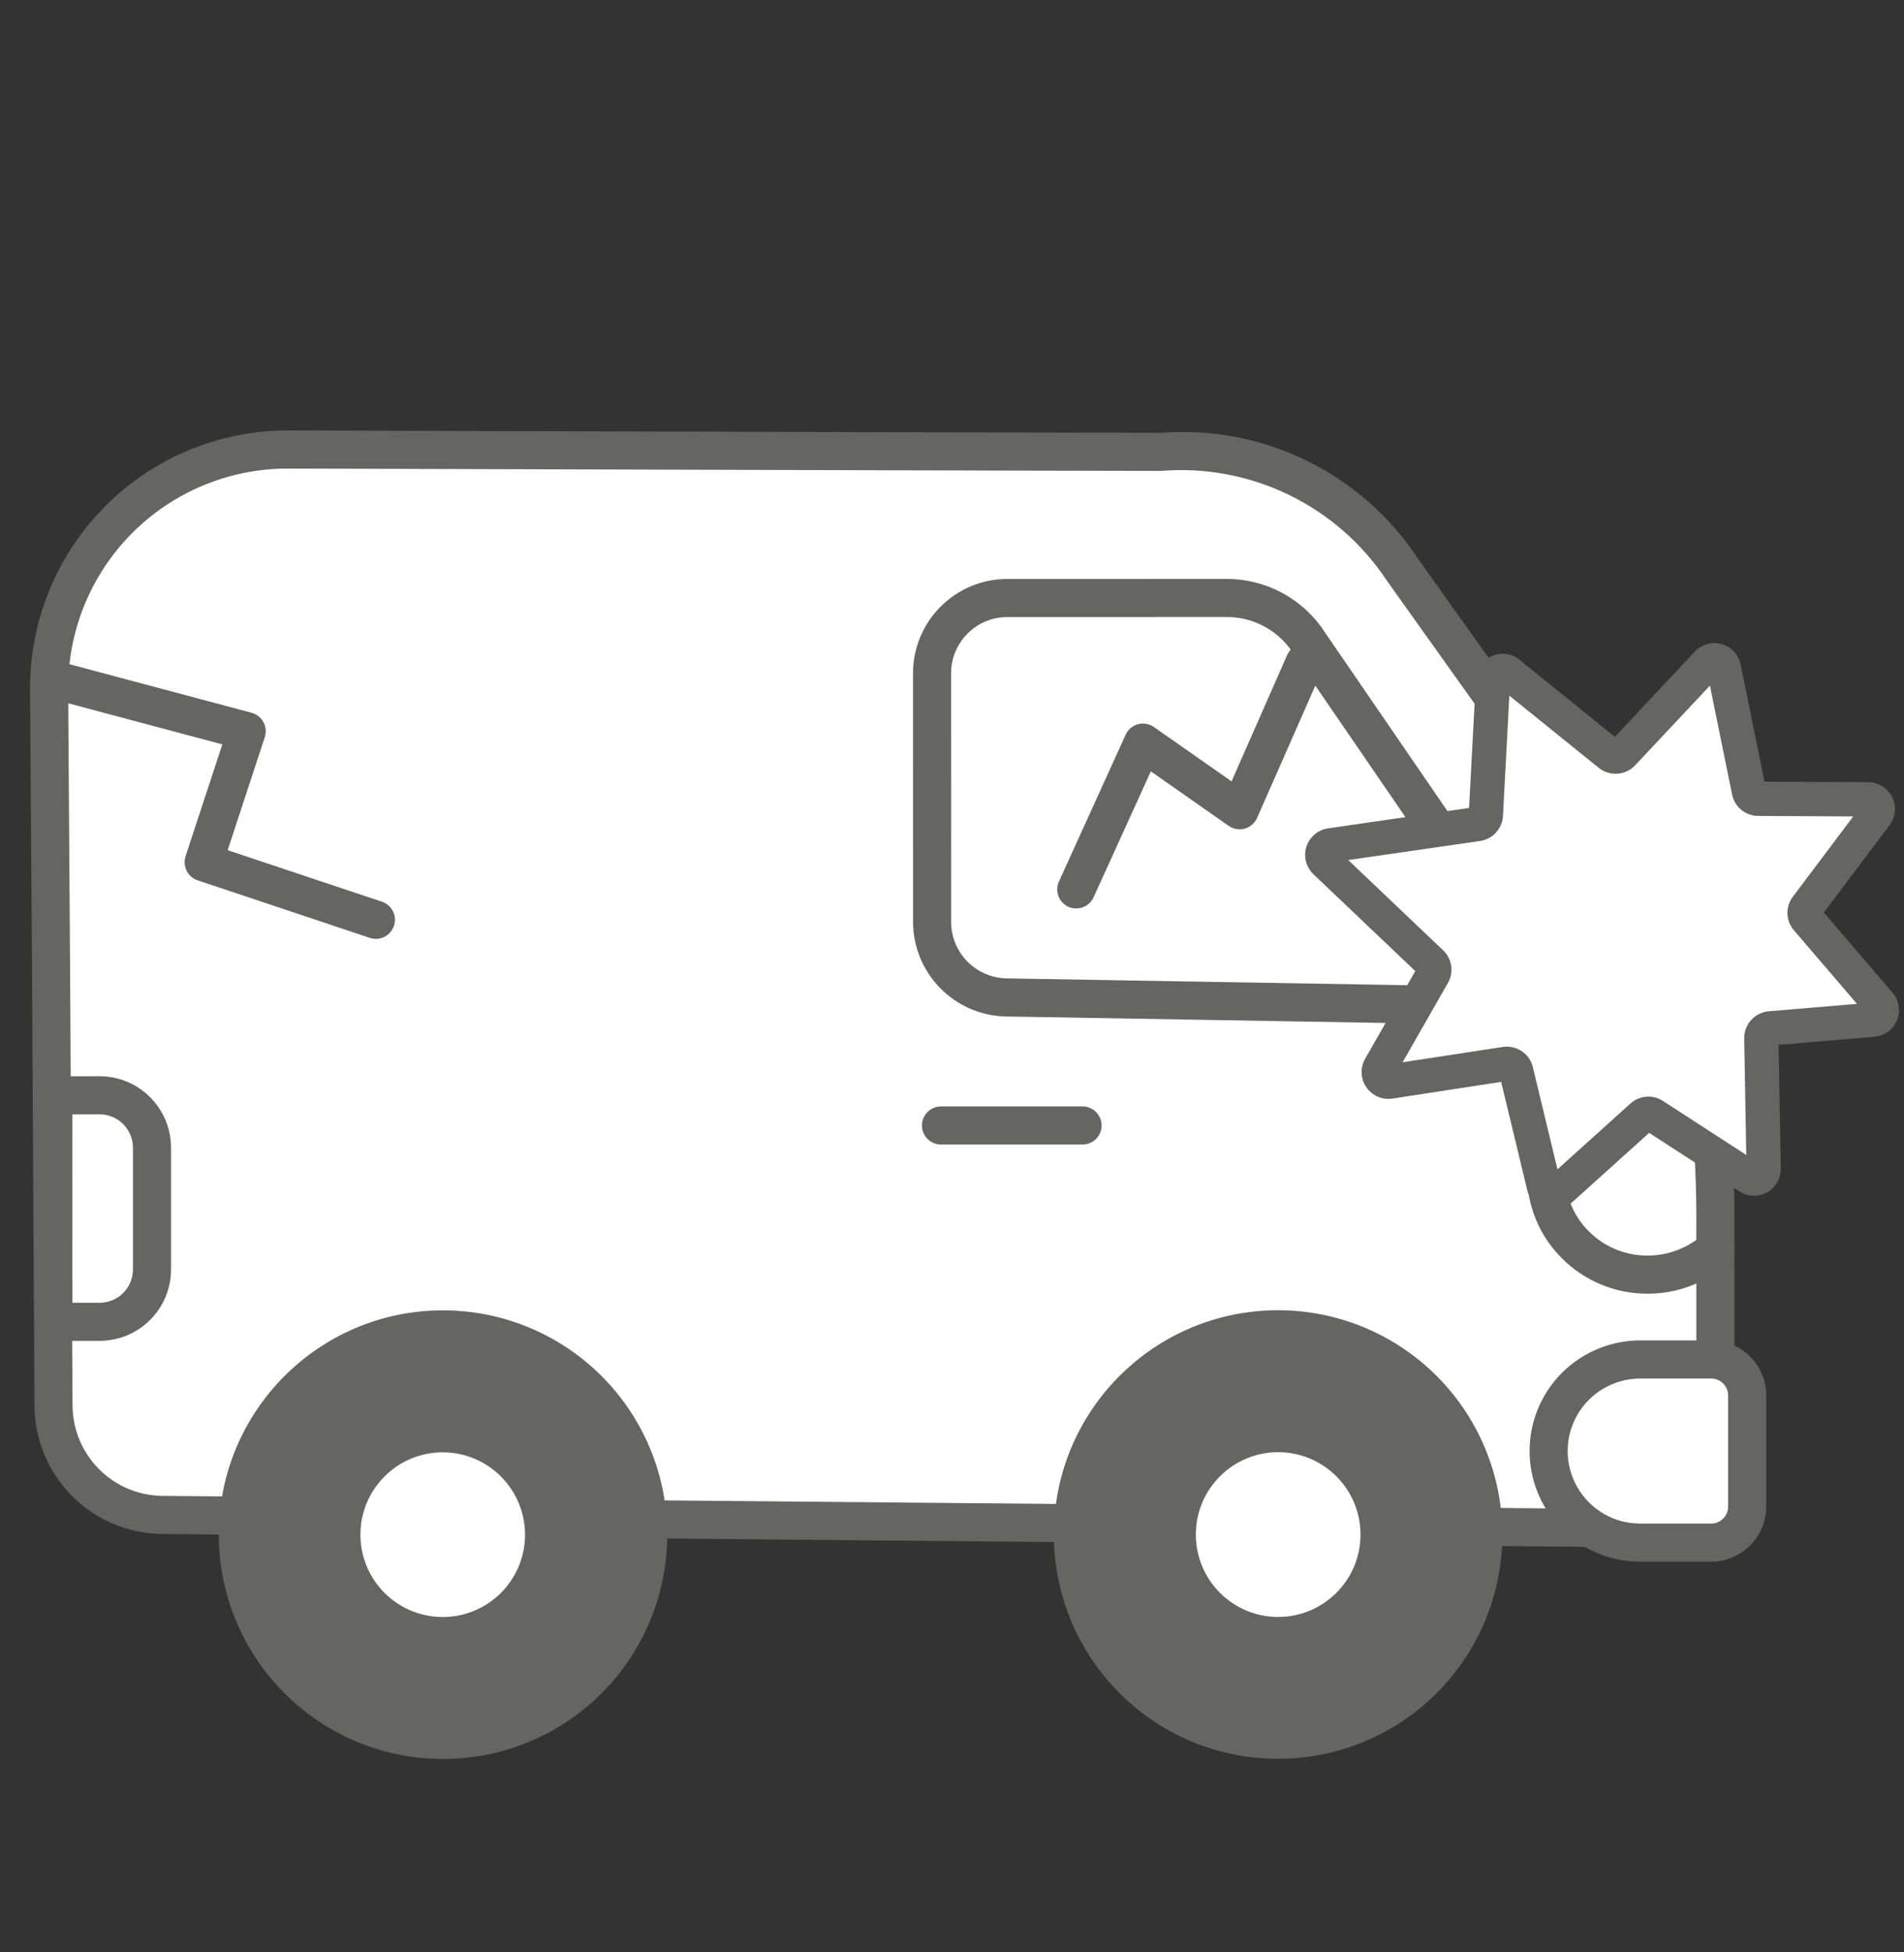 <svg width="40" height="41" viewBox="0 0 40 41" fill="none" xmlns="http://www.w3.org/2000/svg">
<rect x="0" y="0" width="40" height="41" fill="#333333" stroke="none"/>
<path d="M29.475 11.982C28.365 10.279 26.412 9.322 24.386 9.489C22.602 9.489 6.041 9.44 6.041 9.44C4.705 9.44 3.424 9.974 2.484 10.922C1.543 11.871 1.02 13.156 1.031 14.491C1.044 16.063 1.059 18.205 1.073 20.447C1.093 23.765 1.113 27.301 1.124 29.527C1.131 30.784 2.147 31.803 3.404 31.813L33.917 32.09C34.479 32.092 35.019 31.869 35.417 31.473C35.815 31.076 36.038 30.537 36.038 29.975L36.038 25.542C36.037 22.275 35.344 20.289 34.716 19.331L29.475 11.982Z" fill="white"/>
<path fill-rule="evenodd" clip-rule="evenodd" d="M33.916 32.489H33.924C34.591 32.489 35.23 32.224 35.702 31.753C36.173 31.281 36.438 30.642 36.438 29.975L36.437 25.542C36.437 21.649 35.468 19.748 35.042 19.099L29.807 11.758C28.626 9.945 26.549 8.922 24.392 9.089H24.386C22.646 9.089 6.863 9.042 6.071 9.04L6.041 9.04C4.598 9.04 3.215 9.616 2.2 10.641C1.184 11.665 0.62 13.052 0.632 14.495C0.644 16.066 0.659 18.209 0.673 20.449L0.725 29.529C0.738 31.002 1.927 32.194 3.4 32.213L33.916 32.489ZM2.767 11.204C3.632 10.332 4.81 9.84 6.039 9.84C6.039 9.84 22.602 9.889 24.386 9.889H24.391C26.276 9.735 28.094 10.619 29.137 12.195L29.149 12.213L34.382 19.55C34.759 20.126 35.637 21.864 35.637 25.542L35.638 29.975C35.638 30.921 34.872 31.688 33.926 31.689H33.921L3.407 31.413C2.371 31.4 1.534 30.561 1.524 29.524L1.473 20.445C1.459 18.203 1.444 16.06 1.432 14.489C1.421 13.259 1.902 12.077 2.767 11.204Z" fill="#656664"/>
<path fill-rule="evenodd" clip-rule="evenodd" d="M30.518 21.506H30.549C31.111 21.505 31.629 21.198 31.9 20.705C32.17 20.212 32.152 19.611 31.852 19.136L31.843 19.124L27.744 13.148C27.281 12.526 26.551 12.159 25.775 12.157L21.162 12.158C20.068 12.159 19.182 13.045 19.181 14.139L19.182 19.366C19.187 20.444 20.05 21.322 21.128 21.346L30.518 21.506ZM21.162 12.958L25.775 12.957C26.293 12.957 26.781 13.2 27.094 13.613L31.179 19.57C31.324 19.8 31.33 20.091 31.195 20.327C31.067 20.571 30.808 20.719 30.533 20.706L21.142 20.546C20.5 20.531 19.985 20.008 19.982 19.366L19.981 14.139C19.982 13.487 20.51 12.959 21.162 12.958Z" fill="#656664"/>
<path d="M22.61 19.078C22.474 19.078 22.347 19.009 22.274 18.895C22.2 18.78 22.19 18.637 22.246 18.513L23.648 15.429C23.697 15.321 23.792 15.24 23.906 15.209C24.021 15.178 24.144 15.199 24.241 15.267L25.873 16.409L27.041 13.756C27.131 13.554 27.366 13.463 27.568 13.552C27.77 13.64 27.862 13.875 27.774 14.078L26.409 17.177C26.36 17.287 26.265 17.369 26.15 17.401C26.034 17.433 25.91 17.412 25.812 17.343L24.177 16.199L22.974 18.844C22.909 18.987 22.767 19.078 22.61 19.078Z" fill="#656664"/>
<path d="M35.95 32.395L34.458 32.395C33.948 32.395 33.458 32.193 33.098 31.832C32.737 31.472 32.535 30.983 32.534 30.473C32.534 29.963 32.737 29.474 33.097 29.113C33.458 28.752 33.947 28.549 34.457 28.549L35.949 28.549C36.366 28.549 36.704 28.887 36.704 29.304L36.705 31.64C36.705 32.057 36.367 32.395 35.95 32.395Z" fill="white"/>
<path fill-rule="evenodd" clip-rule="evenodd" d="M32.446 31.634C32.861 32.353 33.628 32.796 34.458 32.795L35.95 32.795C36.587 32.794 37.104 32.277 37.105 31.639V29.304C37.104 28.666 36.587 28.15 35.949 28.149H34.457C33.627 28.15 32.86 28.593 32.445 29.311C32.03 30.03 32.031 30.916 32.446 31.634ZM33.138 29.711C33.41 29.24 33.913 28.95 34.457 28.949H35.949C36.145 28.95 36.304 29.108 36.305 29.304V31.639C36.304 31.835 36.146 31.994 35.95 31.995L34.458 31.995C33.914 31.996 33.411 31.706 33.139 31.234C32.866 30.763 32.866 30.183 33.138 29.711Z" fill="#656664"/>
<circle cx="9.119" cy="32.301" r="2.762" fill="white"/>
<path fill-rule="evenodd" clip-rule="evenodd" d="M5.319 30.579C5.986 28.968 7.557 27.918 9.301 27.918C11.681 27.917 13.611 29.847 13.611 32.227C13.612 33.971 12.562 35.542 10.951 36.21C9.341 36.877 7.487 36.509 6.254 35.276C5.021 34.044 4.652 32.19 5.319 30.579ZM7.334 33.043C7.664 33.839 8.44 34.357 9.301 34.357C9.866 34.357 10.408 34.133 10.807 33.733C11.206 33.334 11.431 32.792 11.431 32.228C11.43 31.366 10.912 30.59 10.116 30.261C9.32 29.931 8.404 30.113 7.795 30.723C7.186 31.331 7.004 32.247 7.334 33.043Z" fill="#656664"/>
<path fill-rule="evenodd" clip-rule="evenodd" d="M4.597 32.227C4.597 34.826 6.702 36.934 9.3 36.938H9.302C10.986 36.94 12.544 36.043 13.386 34.584C14.229 33.126 14.229 31.328 13.386 29.87C12.543 28.412 10.985 27.515 9.301 27.517C6.702 27.521 4.597 29.629 4.597 32.227ZM5.397 32.227C5.397 30.07 7.144 28.321 9.301 28.317C11.458 28.321 13.205 30.07 13.205 32.227C13.206 34.384 11.459 36.134 9.302 36.138H9.3C7.143 36.134 5.396 34.385 5.397 32.227ZM9.301 34.757C8.095 34.758 7.056 33.905 6.82 32.722C6.585 31.538 7.218 30.354 8.333 29.891C9.447 29.429 10.733 29.819 11.404 30.822C12.074 31.825 11.943 33.162 11.09 34.016C10.616 34.49 9.972 34.757 9.301 34.757ZM7.572 32.228C7.572 31.273 8.346 30.499 9.301 30.499C10.255 30.5 11.029 31.273 11.03 32.228C11.03 33.183 10.256 33.957 9.301 33.957C8.347 33.957 7.572 33.183 7.572 32.228Z" fill="#656664"/>
<circle cx="26.67" cy="32.298" r="2.762" fill="white"/>
<path fill-rule="evenodd" clip-rule="evenodd" d="M22.869 30.576C23.536 28.966 25.108 27.915 26.851 27.915C29.231 27.915 31.161 29.844 31.162 32.225C31.162 33.968 30.112 35.54 28.502 36.207C26.891 36.875 25.037 36.506 23.804 35.273C22.571 34.041 22.202 32.187 22.869 30.576ZM24.884 33.041C25.214 33.836 25.991 34.355 26.852 34.355C28.028 34.355 28.981 33.401 28.981 32.225C28.981 31.364 28.462 30.587 27.666 30.258C26.87 29.928 25.954 30.111 25.346 30.72C24.737 31.329 24.555 32.245 24.884 33.041Z" fill="#656664"/>
<path fill-rule="evenodd" clip-rule="evenodd" d="M22.14 32.225C22.14 34.827 24.249 36.935 26.851 36.935H26.852C28.535 36.935 30.09 36.037 30.931 34.58C31.772 33.122 31.772 31.327 30.93 29.869C30.088 28.412 28.533 27.515 26.851 27.515C24.249 27.515 22.14 29.624 22.14 32.225ZM22.941 32.225C22.941 30.066 24.691 28.315 26.851 28.315C29.01 28.315 30.761 30.065 30.762 32.224C30.762 34.384 29.012 36.135 26.852 36.136H26.851C24.691 36.136 22.941 34.385 22.941 32.225ZM26.851 34.755C25.454 34.755 24.322 33.623 24.322 32.226C24.322 30.829 25.454 29.696 26.851 29.696H26.853C28.25 29.697 29.382 30.83 29.381 32.227C29.381 33.623 28.248 34.755 26.851 34.755ZM26.851 30.496H26.853C27.808 30.497 28.582 31.271 28.582 32.226C28.582 33.181 27.807 33.956 26.852 33.956C25.897 33.956 25.123 33.181 25.123 32.226C25.122 31.271 25.896 30.497 26.851 30.496Z" fill="#656664"/>
<path d="M22.743 24.035H19.769C19.548 24.035 19.369 23.856 19.369 23.635C19.369 23.415 19.548 23.235 19.769 23.235H22.743C22.964 23.235 23.143 23.415 23.143 23.635C23.143 23.856 22.964 24.035 22.743 24.035Z" fill="#656664"/>
<path d="M34.612 27.167C33.942 27.17 33.3 26.906 32.824 26.435C32.347 25.968 32.079 25.328 32.08 24.66C32.091 23.73 32.611 22.88 33.434 22.446C34.257 22.012 35.252 22.063 36.026 22.579C36.147 22.658 36.215 22.795 36.206 22.938C36.197 23.082 36.112 23.209 35.983 23.273C35.855 23.336 35.702 23.325 35.583 23.245C35.295 23.053 34.958 22.952 34.612 22.953C33.663 22.947 32.888 23.711 32.88 24.66C32.88 25.114 33.062 25.549 33.387 25.866C33.712 26.189 34.153 26.369 34.612 26.367H34.613C34.959 26.368 35.296 26.266 35.584 26.074C35.702 25.994 35.855 25.983 35.984 26.047C36.113 26.11 36.198 26.238 36.207 26.381C36.216 26.524 36.147 26.661 36.027 26.74C35.609 27.02 35.117 27.168 34.613 27.167H34.612Z" fill="#656664"/>
<path d="M1.101 23.012H1.799C2.164 23.012 2.514 23.156 2.772 23.414C3.03 23.672 3.175 24.022 3.175 24.387V26.393C3.175 27.153 2.559 27.768 1.799 27.768H1.101V23.012V23.012Z" fill="white"/>
<path d="M7.898 19.716C7.855 19.716 7.812 19.709 7.771 19.696L4.152 18.487C3.943 18.417 3.83 18.192 3.898 17.982L4.671 15.632L1.128 14.688C0.915 14.632 0.788 14.412 0.845 14.199C0.902 13.985 1.121 13.858 1.335 13.915L5.286 14.968C5.392 14.997 5.482 15.068 5.534 15.165C5.587 15.261 5.597 15.375 5.563 15.48L4.783 17.854L8.024 18.936C8.21 18.998 8.324 19.186 8.292 19.38C8.261 19.573 8.094 19.716 7.898 19.716L7.898 19.716Z" fill="#656664"/>
<path d="M31.853 22.495L32.432 24.898C32.448 24.968 32.5 25.023 32.569 25.044C32.637 25.065 32.711 25.049 32.764 25.001L34.494 23.442C34.562 23.38 34.663 23.372 34.74 23.422L36.738 24.717C36.801 24.758 36.881 24.761 36.947 24.724C37.012 24.688 37.052 24.619 37.051 24.544L37.003 21.801C37.002 21.694 37.083 21.605 37.189 21.596L39.348 21.413C39.424 21.407 39.49 21.358 39.519 21.288C39.547 21.218 39.534 21.137 39.485 21.079L37.96 19.302C37.898 19.229 37.895 19.124 37.952 19.048L39.41 17.11C39.456 17.049 39.463 16.967 39.429 16.898C39.395 16.83 39.325 16.786 39.249 16.786L36.939 16.775C36.843 16.774 36.76 16.707 36.741 16.613L36.215 14.028C36.2 13.954 36.144 13.894 36.071 13.873C35.998 13.852 35.92 13.874 35.868 13.929L34.088 15.826C34.015 15.903 33.895 15.911 33.813 15.845L31.695 14.136C31.636 14.088 31.555 14.077 31.485 14.108C31.416 14.139 31.37 14.207 31.366 14.283L31.216 17.115C31.211 17.212 31.138 17.291 31.042 17.305L27.952 17.751C27.875 17.762 27.812 17.816 27.788 17.89C27.765 17.964 27.785 18.045 27.842 18.099L30.07 20.217C30.137 20.282 30.152 20.384 30.106 20.465L28.992 22.413C28.953 22.48 28.957 22.564 29.001 22.628C29.045 22.692 29.122 22.725 29.199 22.713L31.625 22.343C31.729 22.327 31.828 22.393 31.853 22.495Z" fill="white"/>
<path fill-rule="evenodd" clip-rule="evenodd" d="M32.462 25.388C32.516 25.405 32.573 25.413 32.63 25.413C32.769 25.413 32.903 25.362 33.006 25.268L34.646 23.79L36.542 25.019C36.716 25.134 36.94 25.142 37.122 25.039C37.303 24.938 37.415 24.745 37.411 24.538L37.365 21.942L39.379 21.772C39.589 21.754 39.772 21.62 39.852 21.424C39.932 21.229 39.896 21.005 39.758 20.845L38.316 19.163L39.698 17.326C39.825 17.156 39.846 16.928 39.751 16.738C39.656 16.548 39.462 16.427 39.25 16.426L37.069 16.415L36.568 13.956C36.526 13.75 36.372 13.584 36.17 13.527C35.968 13.469 35.75 13.53 35.606 13.683L33.926 15.474L31.921 13.855C31.756 13.722 31.532 13.693 31.338 13.779C31.145 13.865 31.017 14.052 31.006 14.264L30.863 16.967L27.901 17.395C27.687 17.426 27.511 17.576 27.445 17.781C27.38 17.986 27.438 18.211 27.594 18.36L29.733 20.393L28.68 22.233C28.572 22.421 28.581 22.653 28.704 22.831C28.826 23.01 29.039 23.102 29.253 23.07L31.537 22.72L32.082 24.982C32.127 25.175 32.272 25.33 32.462 25.388ZM32.203 22.41C32.142 22.158 31.917 21.98 31.657 21.98C31.628 21.98 31.599 21.982 31.57 21.986L29.466 22.308L30.419 20.642C30.547 20.418 30.506 20.135 30.318 19.956L28.324 18.061L31.094 17.661C31.36 17.622 31.561 17.402 31.575 17.134L31.709 14.609L33.587 16.125C33.817 16.309 34.149 16.286 34.351 16.072L35.923 14.398L36.388 16.683C36.441 16.945 36.67 17.134 36.937 17.135L38.934 17.145L37.665 18.831C37.505 19.042 37.514 19.336 37.687 19.536L39.012 21.081L37.157 21.237C36.863 21.264 36.639 21.512 36.643 21.807L36.686 24.254L34.936 23.12C34.722 22.98 34.442 23.003 34.253 23.174L32.72 24.556L32.203 22.411V22.41Z" fill="#656664"/>
<path fill-rule="evenodd" clip-rule="evenodd" d="M1.12 28.158H2.093C2.922 28.157 3.593 27.486 3.593 26.658L3.593 24.101C3.592 23.273 2.921 22.602 2.093 22.601L1.119 22.602C1.013 22.602 0.911 22.644 0.836 22.719C0.761 22.794 0.719 22.895 0.719 23.002L0.72 27.758C0.72 27.864 0.762 27.966 0.837 28.041C0.912 28.116 1.014 28.158 1.12 28.158ZM2.093 27.358H1.52L1.519 23.402L2.093 23.401C2.479 23.401 2.792 23.715 2.793 24.101L2.793 26.658C2.793 27.044 2.48 27.357 2.093 27.358Z" fill="#656664"/>
</svg>

